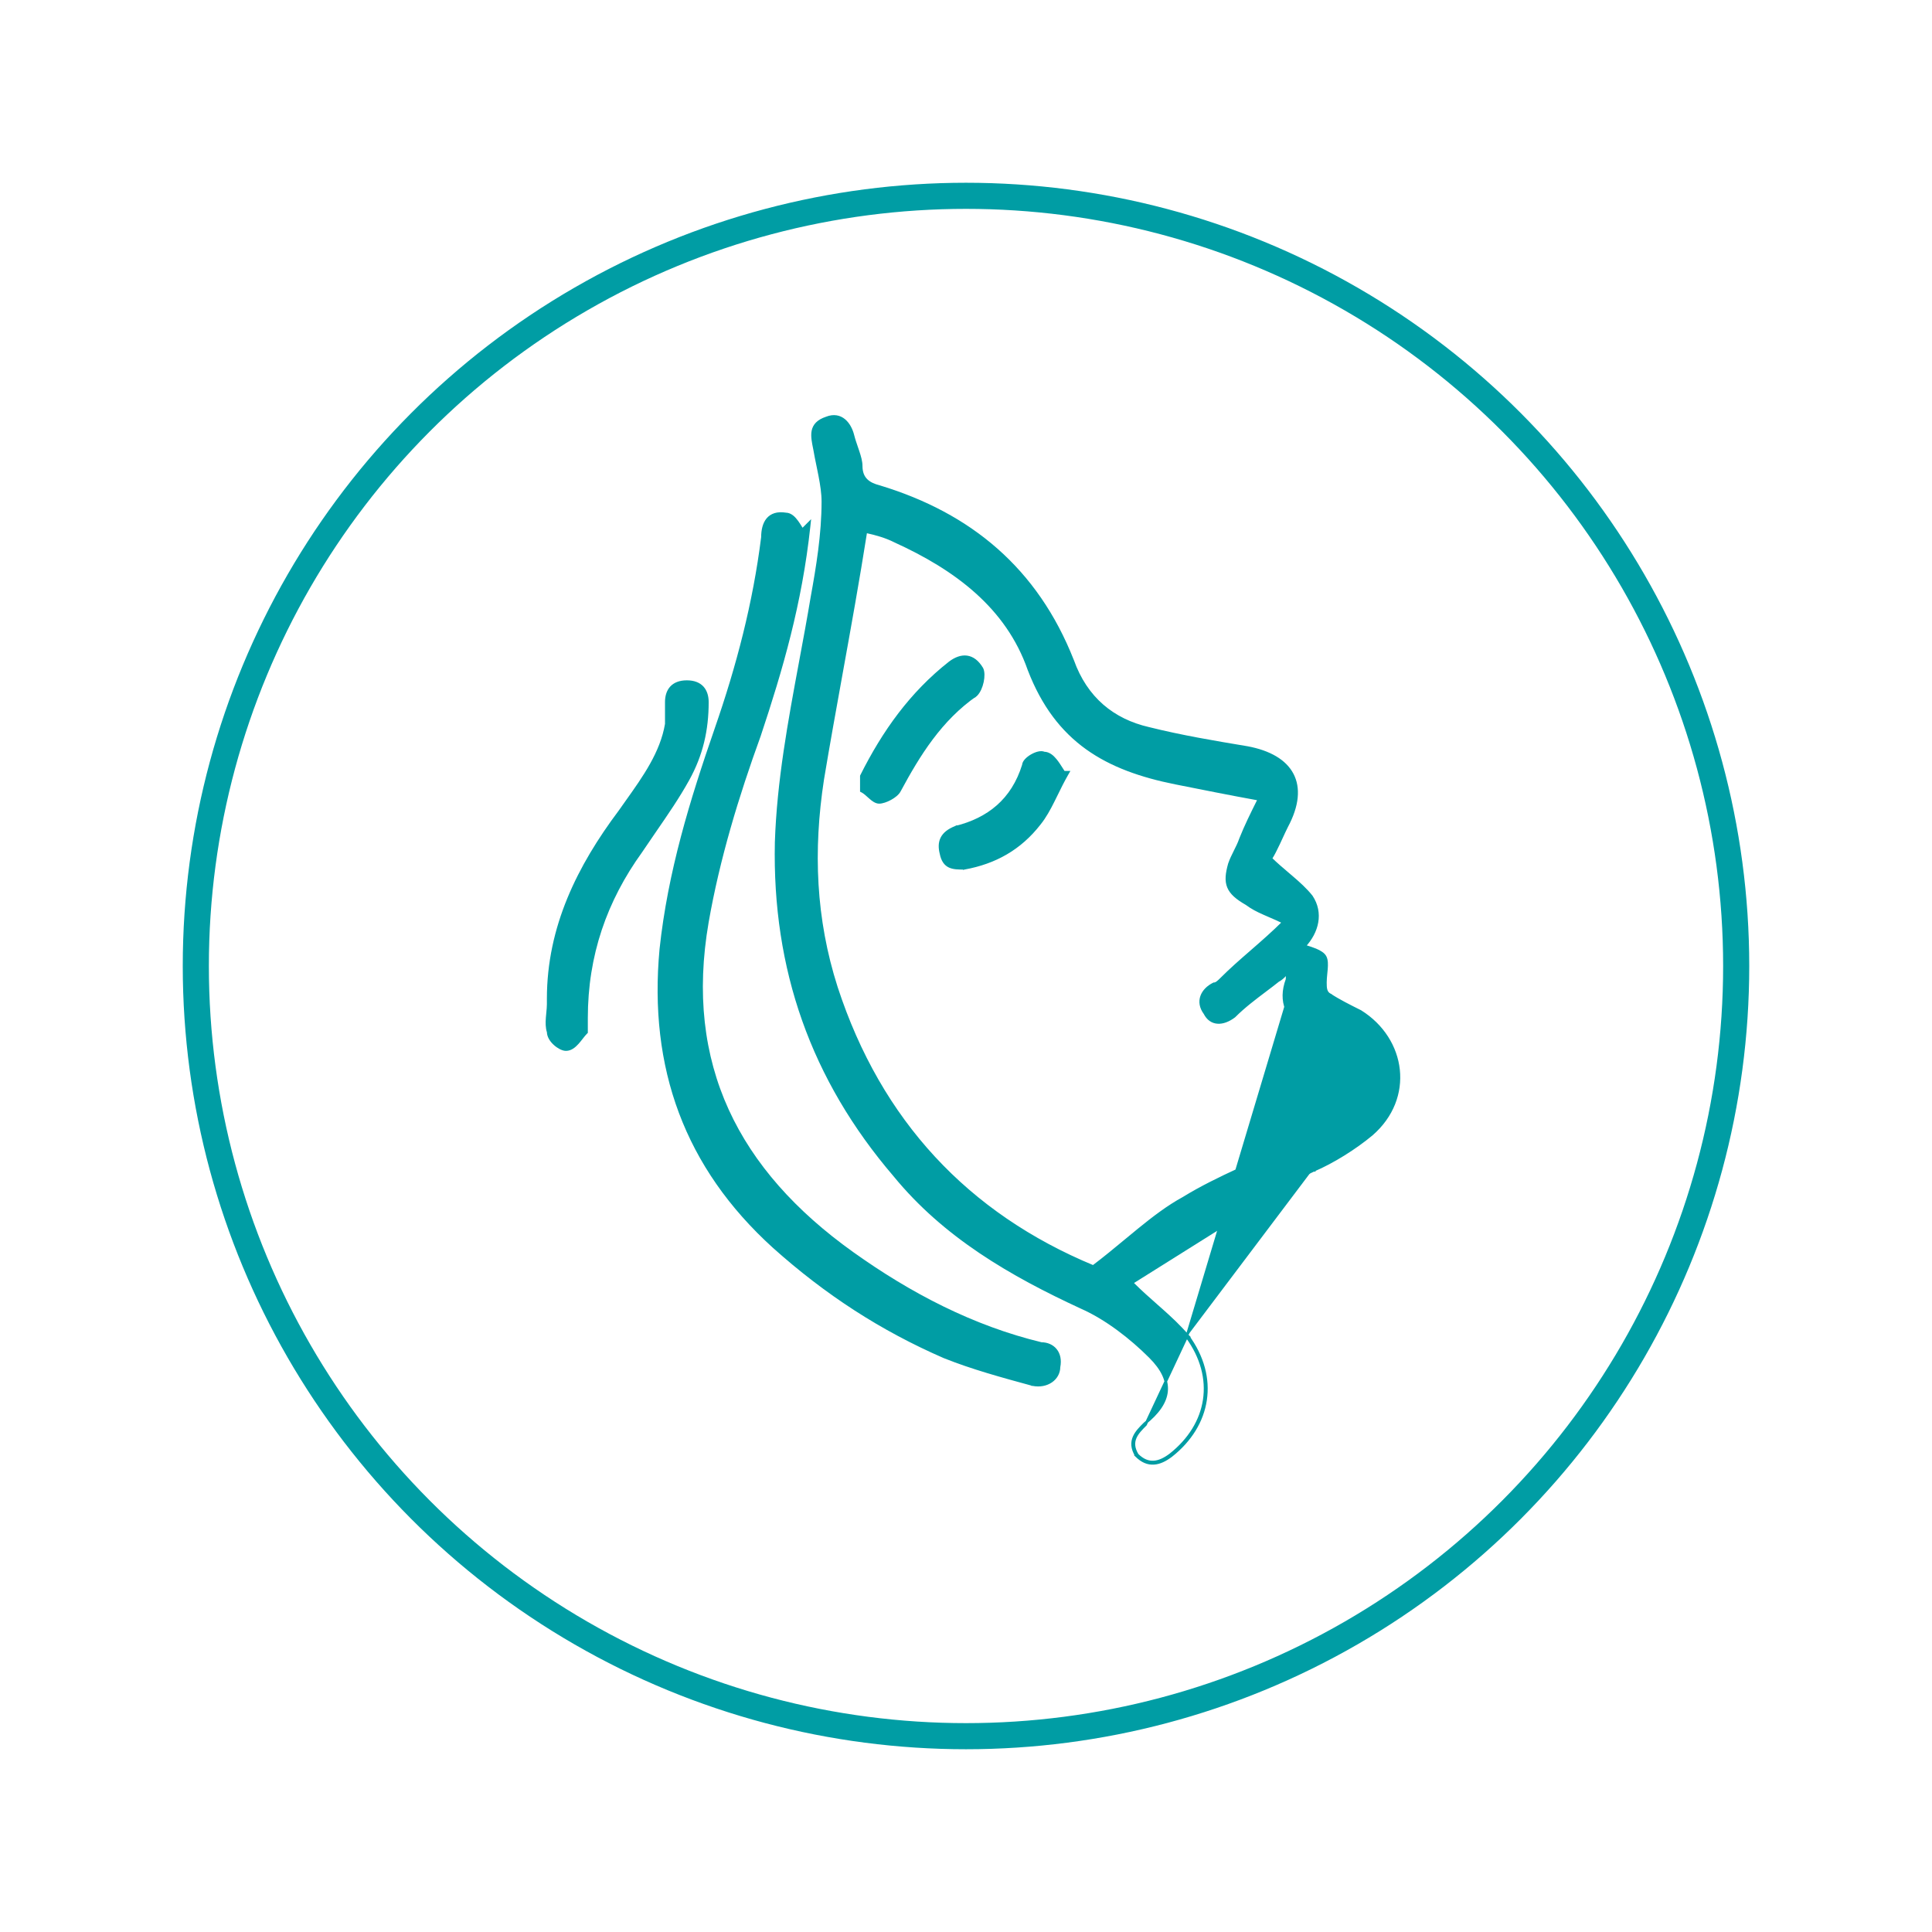 <svg xmlns="http://www.w3.org/2000/svg" fill="none" viewBox="0 0 74 74" height="74" width="74">
<g filter="url(#filter0_d_6754_84)">
<circle fill="white" r="30" cy="36" cx="37"></circle>
<circle stroke="#009DA4" r="29.5" cy="36" cx="37"></circle>
</g>
<path stroke-width="0.1" stroke="#009DA4" fill="#009DA4" d="M50.295 44.78C49.631 45.112 48.966 45.401 48.312 45.687C47.515 46.034 46.732 46.375 45.981 46.779C44.929 47.305 43.877 47.936 43.246 48.989M50.295 44.78L50.314 44.826C50.315 44.826 50.315 44.825 50.316 44.825M50.295 44.78L50.317 44.825C50.317 44.825 50.316 44.825 50.316 44.825M50.295 44.78C51.031 44.464 51.873 43.938 52.504 43.412C54.082 42.044 53.767 39.835 52.083 38.783C51.662 38.572 51.242 38.362 50.926 38.151C50.715 38.046 50.715 37.836 50.715 37.625C50.715 37.52 50.727 37.403 50.739 37.286C50.762 37.052 50.786 36.819 50.715 36.678C50.625 36.497 50.301 36.394 50.011 36.302C49.983 36.293 49.955 36.284 49.927 36.275L45.455 51.198M50.316 44.825C49.651 45.158 48.986 45.447 48.332 45.732C48.261 45.763 48.19 45.794 48.118 45.825C47.395 46.141 46.687 46.456 46.005 46.823L46.004 46.824L46.004 46.824C44.96 47.345 43.928 47.966 43.303 48.991M50.316 44.825C51.057 44.508 51.902 43.979 52.536 43.451L52.537 43.45C54.143 42.058 53.819 39.808 52.11 38.74L52.11 38.74L52.106 38.738C51.684 38.527 51.266 38.318 50.954 38.11L50.954 38.109L50.948 38.107C50.857 38.061 50.813 37.995 50.79 37.914C50.766 37.83 50.766 37.732 50.766 37.625C50.766 37.522 50.777 37.41 50.788 37.295C50.794 37.236 50.8 37.176 50.805 37.116C50.812 37.03 50.815 36.945 50.81 36.867C50.805 36.79 50.791 36.717 50.76 36.656C50.729 36.593 50.676 36.541 50.612 36.498C50.549 36.454 50.473 36.416 50.393 36.382C50.277 36.334 50.147 36.292 50.025 36.254C50.005 36.247 49.985 36.241 49.965 36.235C50.461 35.702 50.654 34.97 50.231 34.336L50.231 34.336L50.228 34.332C50.015 34.065 49.749 33.826 49.472 33.589C49.42 33.545 49.368 33.5 49.316 33.456C49.099 33.271 48.88 33.085 48.675 32.884C48.775 32.727 48.874 32.528 48.972 32.32C49.008 32.245 49.043 32.168 49.078 32.092C49.148 31.941 49.217 31.79 49.287 31.651C49.712 30.855 49.771 30.178 49.497 29.658C49.224 29.139 48.627 28.792 47.779 28.633L47.778 28.633C46.515 28.422 45.255 28.212 43.994 27.897L43.993 27.897C42.642 27.585 41.603 26.754 41.084 25.298L41.084 25.298L41.083 25.297C39.709 21.809 37.171 19.695 33.686 18.639L33.686 18.639L33.684 18.638C33.477 18.586 33.303 18.51 33.181 18.388C33.06 18.267 32.985 18.097 32.985 17.845C32.985 17.678 32.93 17.486 32.864 17.29C32.848 17.24 32.831 17.19 32.813 17.139C32.761 16.987 32.707 16.831 32.668 16.675C32.614 16.459 32.505 16.237 32.336 16.096C32.164 15.953 31.935 15.898 31.656 16.009C31.494 16.063 31.375 16.132 31.291 16.216C31.206 16.301 31.159 16.399 31.137 16.506C31.116 16.613 31.12 16.727 31.135 16.846C31.148 16.951 31.171 17.062 31.194 17.177C31.197 17.192 31.2 17.207 31.203 17.222C31.235 17.416 31.278 17.622 31.321 17.829C31.348 17.96 31.375 18.092 31.4 18.222C31.466 18.564 31.518 18.902 31.518 19.212C31.518 20.47 31.308 21.729 31.098 22.886L31.098 22.886L31.098 22.887C30.961 23.709 30.809 24.525 30.658 25.337C30.23 27.641 29.807 29.921 29.729 32.258H29.729L29.729 32.258C29.624 37.11 31.101 41.331 34.265 45.023C36.166 47.346 38.699 48.823 41.436 50.086L41.437 50.086C42.376 50.504 43.318 51.236 44.052 51.97C44.52 52.438 44.72 52.872 44.682 53.285C44.644 53.699 44.367 54.109 43.846 54.526L43.846 54.526L43.842 54.53L43.838 54.534C43.683 54.688 43.519 54.852 43.437 55.045C43.351 55.245 43.353 55.473 43.519 55.748L43.517 55.749L43.526 55.758C43.745 55.976 43.968 56.063 44.196 56.048C44.42 56.035 44.64 55.923 44.854 55.762L44.855 55.762C45.6 55.176 46.055 54.429 46.175 53.626C46.296 52.822 46.081 51.967 45.495 51.169L45.496 51.169L45.493 51.166C45.175 50.795 44.831 50.477 44.476 50.161C44.411 50.104 44.346 50.047 44.281 49.989C43.989 49.731 43.691 49.468 43.392 49.169M43.303 48.991L43.291 48.966L43.246 48.989M43.303 48.991C43.298 48.999 43.293 49.007 43.289 49.014L43.246 48.989M43.303 48.991L43.392 49.169M43.246 48.989L43.351 49.199M43.351 49.199L43.386 49.164C43.388 49.166 43.39 49.167 43.392 49.169M43.351 49.199C43.653 49.501 43.954 49.767 44.249 50.027C44.673 50.402 45.082 50.763 45.455 51.198M43.351 49.199L43.396 49.177L43.392 49.169M45.455 51.198C46.612 52.776 46.297 54.565 44.824 55.722C44.403 56.038 43.982 56.143 43.561 55.722C43.246 55.196 43.561 54.881 43.877 54.565L45.455 51.198ZM49.158 35.324C48.755 35.724 48.352 36.076 47.96 36.417L47.919 36.453C47.526 36.795 47.145 37.127 46.788 37.485C46.734 37.538 46.684 37.588 46.635 37.625C46.585 37.662 46.544 37.681 46.507 37.681H46.495L46.485 37.686C46.266 37.795 46.097 37.961 46.026 38.161C45.955 38.361 45.985 38.588 46.149 38.809C46.261 39.03 46.432 39.147 46.635 39.161C46.836 39.176 47.058 39.09 47.274 38.928L47.274 38.928L47.279 38.923C47.644 38.558 48.059 38.245 48.456 37.945C48.627 37.816 48.795 37.69 48.954 37.562C49.064 37.506 49.147 37.423 49.236 37.335L49.239 37.332C49.272 37.299 49.306 37.264 49.344 37.229C49.3 37.345 49.298 37.446 49.298 37.511C49.14 37.938 49.139 38.317 49.275 38.657C49.411 38.997 49.682 39.293 50.055 39.559C50.479 39.878 50.903 40.09 51.323 40.3L51.324 40.3C51.839 40.558 52.115 40.94 52.165 41.34C52.215 41.741 52.041 42.173 51.63 42.532C51.182 42.906 50.682 43.171 50.163 43.447C49.956 43.557 49.745 43.668 49.534 43.789C48.967 44.094 48.383 44.363 47.793 44.634C47.673 44.689 47.553 44.745 47.433 44.8C46.723 45.129 46.011 45.472 45.325 45.894C44.742 46.212 44.187 46.635 43.622 47.095C43.457 47.23 43.292 47.367 43.124 47.505C42.722 47.838 42.309 48.181 41.871 48.511C37.059 46.515 33.712 42.953 32.036 37.82C31.197 35.199 31.092 32.576 31.512 29.847C31.734 28.512 31.976 27.176 32.22 25.824C32.542 24.043 32.869 22.235 33.164 20.363C33.581 20.454 33.931 20.555 34.281 20.73L34.281 20.73L34.282 20.731C36.592 21.781 38.576 23.246 39.411 25.647L39.411 25.647L39.412 25.649C39.941 27.024 40.683 27.98 41.625 28.657C42.567 29.333 43.706 29.73 45.025 29.994L45.025 29.994C46.057 30.2 47.089 30.407 48.221 30.613C47.922 31.212 47.718 31.624 47.513 32.136L47.513 32.135L47.512 32.138C47.461 32.292 47.383 32.447 47.304 32.605L47.303 32.607C47.225 32.764 47.145 32.924 47.091 33.085L47.091 33.085L47.09 33.087C46.985 33.457 46.954 33.735 47.053 33.975C47.151 34.214 47.374 34.405 47.742 34.616C47.956 34.776 48.17 34.883 48.407 34.988C48.473 35.017 48.54 35.046 48.61 35.077C48.777 35.148 48.956 35.226 49.158 35.324Z"></path>
<path stroke-width="0.1" stroke="#009DA4" fill="#009DA4" d="M30.988 20.162L31.003 20.021L30.902 20.122L30.732 20.292C30.715 20.268 30.695 20.237 30.671 20.198C30.669 20.194 30.667 20.191 30.665 20.187C30.627 20.125 30.582 20.053 30.531 19.983C30.477 19.909 30.415 19.835 30.344 19.78C30.273 19.726 30.192 19.687 30.1 19.686C29.774 19.633 29.545 19.714 29.4 19.888C29.258 20.058 29.205 20.308 29.204 20.575C28.889 23.094 28.259 25.51 27.419 27.926L27.419 27.927C26.471 30.663 25.628 33.403 25.312 36.355H25.312L25.312 36.355C24.89 40.895 26.263 44.698 29.642 47.761L29.642 47.761C31.645 49.553 33.753 50.923 36.178 51.978L36.18 51.978C37.234 52.4 38.394 52.717 39.55 53.032L39.552 53.032L39.552 53.033L39.555 53.033C40.101 53.142 40.558 52.816 40.562 52.358C40.615 52.085 40.561 51.861 40.432 51.703C40.304 51.546 40.107 51.463 39.886 51.461C37.266 50.831 34.854 49.573 32.65 47.998C30.446 46.424 28.822 44.615 27.866 42.521C26.911 40.427 26.622 38.043 27.094 35.316C27.515 32.901 28.25 30.483 29.091 28.17L29.091 28.17L29.091 28.169C29.933 25.643 30.671 23.113 30.988 20.162Z"></path>
<path stroke-width="0.1" stroke="#009DA4" fill="#009DA4" d="M24.559 32.605L24.559 32.605L24.56 32.603C24.742 32.331 24.924 32.066 25.105 31.804C25.547 31.162 25.976 30.539 26.351 29.864C26.881 28.909 27.094 27.954 27.094 26.894C27.094 26.676 27.039 26.478 26.91 26.334C26.78 26.19 26.58 26.108 26.307 26.108C26.034 26.108 25.835 26.19 25.704 26.334C25.575 26.478 25.521 26.676 25.521 26.894V26.896V26.898V26.899V26.901V26.903V26.905V26.907V26.909V26.91V26.912V26.914V26.916V26.918V26.92V26.922V26.923V26.925V26.927V26.929V26.93V26.932V26.934V26.936V26.938V26.939V26.941V26.943V26.945V26.947V26.948V26.95V26.952V26.954V26.956V26.957V26.959V26.961V26.963V26.964V26.966V26.968V26.97V26.971V26.973V26.975V26.977V26.978V26.98V26.982V26.984V26.985V26.987V26.989V26.991V26.992V26.994V26.996V26.997V26.999V27.001V27.003V27.004V27.006V27.008V27.009V27.011V27.013V27.015V27.016V27.018V27.02V27.021V27.023V27.025V27.027V27.028V27.03V27.032V27.033V27.035V27.037V27.038V27.04V27.042V27.044V27.045V27.047V27.049V27.05V27.052V27.053V27.055V27.057V27.058V27.06V27.062V27.064V27.065V27.067V27.069V27.07V27.072V27.073V27.075V27.077V27.078V27.08V27.082V27.083V27.085V27.087V27.088V27.09V27.091V27.093V27.095V27.096V27.098V27.1V27.101V27.103V27.105V27.106V27.108V27.109V27.111V27.113V27.114V27.116V27.117V27.119V27.121V27.122V27.124V27.126V27.127V27.129V27.13V27.132V27.134V27.135V27.137V27.138V27.14V27.142V27.143V27.145V27.146V27.148V27.15V27.151V27.153V27.154V27.156V27.158V27.159V27.161V27.162V27.164V27.166V27.167V27.169V27.17V27.172V27.173V27.175V27.177V27.178V27.18V27.181V27.183V27.184V27.186V27.188V27.189V27.191V27.192V27.194V27.195V27.197V27.199V27.2V27.202V27.203V27.205V27.206V27.208V27.209V27.211V27.213V27.214V27.216V27.217V27.219V27.221V27.222V27.224V27.225V27.227V27.228V27.23V27.231V27.233V27.235V27.236V27.238V27.239V27.241V27.242V27.244V27.245V27.247V27.248V27.25V27.252V27.253V27.255V27.256V27.258V27.259V27.261V27.262V27.264V27.265V27.267V27.269V27.27V27.272V27.273V27.275V27.276V27.278V27.279V27.281V27.282V27.284V27.286V27.287V27.289V27.29V27.292V27.293V27.295V27.296V27.298V27.299V27.301V27.302V27.304V27.306V27.307V27.309V27.31V27.312V27.313V27.315V27.316V27.318V27.32V27.321V27.323V27.324V27.326V27.327V27.329V27.33V27.332V27.333V27.335V27.336V27.338V27.34V27.341V27.343V27.344V27.346V27.347V27.349V27.35V27.352V27.353V27.355V27.357V27.358V27.36V27.361V27.363V27.364V27.366V27.367V27.369V27.37V27.372V27.373V27.375V27.377V27.378V27.38V27.381V27.383V27.384V27.386V27.387V27.389V27.391V27.392V27.394V27.395V27.397V27.398V27.4V27.401V27.403V27.404V27.406V27.408V27.409V27.411V27.412V27.414V27.416V27.417V27.419V27.42V27.422V27.423V27.425V27.426V27.428V27.43V27.431V27.433V27.434V27.436V27.437V27.439V27.441V27.442V27.444V27.445V27.447V27.448V27.45V27.451V27.453V27.455V27.456V27.458V27.459V27.461V27.463V27.464V27.466V27.467V27.469V27.471V27.472V27.474V27.475V27.477V27.479V27.48V27.482V27.483V27.485V27.486V27.488V27.49V27.491V27.493V27.494V27.496V27.498V27.499V27.501V27.503V27.504V27.506V27.507V27.509V27.511V27.512V27.514V27.515V27.517V27.519V27.52V27.522V27.523V27.525V27.527V27.528V27.53V27.532V27.533V27.535V27.537V27.538V27.54V27.541V27.543V27.545V27.546V27.548V27.55V27.551V27.553V27.555V27.556V27.558V27.56V27.561V27.563V27.564V27.566V27.568V27.57V27.571V27.573V27.575V27.576V27.578V27.579V27.581V27.583V27.585V27.586V27.588V27.59V27.591V27.593V27.595V27.596V27.598V27.6V27.601V27.603V27.605V27.607V27.608V27.61V27.612V27.613V27.615V27.617V27.618V27.62V27.622V27.624V27.625V27.627V27.629V27.631V27.632V27.634V27.636V27.637V27.639V27.641V27.643V27.644V27.646V27.648V27.649V27.651V27.653V27.655V27.657V27.658V27.66V27.662V27.664V27.665V27.667V27.669V27.671V27.672V27.674V27.676V27.678V27.68V27.681V27.683V27.685V27.687V27.688V27.69V27.692V27.694V27.696V27.697V27.699V27.701V27.703V27.705V27.706V27.708V27.71V27.712V27.714V27.715V27.717V27.719V27.721V27.723V27.725V27.727V27.728V27.73V27.732C25.336 28.83 24.669 29.768 24.007 30.698C23.918 30.823 23.829 30.948 23.742 31.073C22.16 33.182 20.997 35.507 20.997 38.257V38.468C20.997 38.567 20.986 38.675 20.975 38.79C20.969 38.855 20.962 38.922 20.957 38.99C20.944 39.173 20.943 39.362 20.997 39.528C21 39.704 21.116 39.871 21.25 39.991C21.319 40.053 21.395 40.105 21.468 40.142C21.541 40.178 21.614 40.201 21.678 40.201C21.859 40.201 22.003 40.081 22.123 39.948C22.177 39.887 22.229 39.822 22.278 39.759C22.284 39.752 22.289 39.745 22.294 39.738C22.349 39.669 22.4 39.605 22.45 39.555L22.465 39.541V39.52V39.519V39.519V39.518V39.517V39.517V39.516V39.516V39.515V39.514V39.514V39.513V39.512V39.512V39.511V39.51V39.51V39.509V39.508V39.508V39.507V39.506V39.506V39.505V39.504V39.504V39.503V39.502V39.502V39.501V39.5V39.5V39.499V39.498V39.498V39.497V39.496V39.495V39.495V39.494V39.493V39.493V39.492V39.491V39.49V39.49V39.489V39.488V39.488V39.487V39.486V39.485V39.485V39.484V39.483V39.483V39.482V39.481V39.48V39.48V39.479V39.478V39.477V39.477V39.476V39.475V39.474V39.473V39.473V39.472V39.471V39.47V39.47V39.469V39.468V39.467V39.466V39.466V39.465V39.464V39.463V39.462V39.462V39.461V39.46V39.459V39.459V39.458V39.457V39.456V39.455V39.454V39.454V39.453V39.452V39.451V39.45V39.45V39.449V39.448V39.447V39.446V39.445V39.444V39.444V39.443V39.442V39.441V39.44V39.439V39.439V39.438V39.437V39.436V39.435V39.434V39.433V39.432V39.432V39.431V39.43V39.429V39.428V39.427V39.426V39.426V39.425V39.424V39.423V39.422V39.421V39.42V39.419V39.419V39.418V39.417V39.416V39.415V39.414V39.413V39.412V39.411V39.41V39.409V39.408V39.408V39.407V39.406V39.405V39.404V39.403V39.402V39.401V39.4V39.399V39.398V39.397V39.397V39.395V39.395V39.394V39.393V39.392V39.391V39.39V39.389V39.388V39.387V39.386V39.385V39.384V39.383V39.382V39.381V39.38V39.379V39.378V39.377V39.376V39.376V39.374V39.373V39.373V39.372V39.371V39.37V39.369V39.368V39.367V39.366V39.365V39.364V39.363V39.362V39.361V39.36V39.359V39.358V39.357V39.356V39.355V39.354V39.353V39.352V39.351V39.35V39.349V39.348V39.347V39.346V39.345V39.344V39.343V39.342V39.34V39.34V39.339V39.337V39.336V39.335V39.334V39.333V39.332V39.331V39.33V39.329V39.328V39.327V39.326V39.325V39.324V39.323V39.322V39.321V39.32V39.319V39.318V39.317V39.316V39.315V39.313V39.312V39.311V39.31V39.309V39.308V39.307V39.306V39.305V39.304V39.303V39.302V39.301V39.3V39.298V39.297V39.296V39.295V39.294V39.293V39.292V39.291V39.29V39.289V39.288V39.287V39.285V39.284V39.283V39.282V39.281V39.28V39.279V39.278V39.277V39.276V39.275V39.273V39.272V39.271V39.27V39.269V39.268V39.267V39.266V39.264V39.263V39.262V39.261V39.26V39.259V39.258V39.257V39.256V39.255V39.253V39.252V39.251V39.25V39.249V39.248V39.247V39.245V39.244V39.243V39.242V39.241V39.24V39.239V39.238V39.236V39.235V39.234V39.233V39.232V39.231V39.23V39.228V39.227V39.226V39.225V39.224V39.223V39.222V39.22V39.219V39.218V39.217V39.216V39.215V39.214V39.212V39.211V39.21V39.209V39.208V39.207V39.205V39.204V39.203V39.202V39.201V39.2V39.198V39.197V39.196V39.195V39.194V39.193V39.191V39.19V39.189V39.188V39.187V39.185V39.184V39.183V39.182V39.181V39.18V39.178V39.177V39.176V39.175V39.174V39.173V39.171V39.17V39.169V39.168V39.167V39.166V39.164V39.163V39.162V39.161V39.16V39.158V39.157V39.156V39.155V39.154V39.152V39.151V39.15V39.149V39.148V39.146V39.145V39.144V39.143V39.142V39.14V39.139V39.138V39.137V39.136V39.134V39.133V39.132V39.131V39.13V39.128V39.127V39.126V39.125V39.124V39.122V39.121V39.12V39.119V39.117V39.116V39.115V39.114V39.113V39.111V39.11V39.109V39.108V39.107V39.105V39.104V39.103V39.102V39.101V39.099V39.098V39.097V39.096V39.094V39.093V39.092V39.091V39.09V39.088V39.087V39.086V39.085V39.084V39.082V39.081V39.08V39.079V39.077V39.076V39.075V39.074V39.072V39.071V39.07V39.069V39.068V39.066V39.065V39.064V39.063V39.062V39.06V39.059V39.058V39.057V39.055V39.054V39.053V39.052V39.05V39.049V39.048V39.047V39.046V39.044V39.043V39.042V39.041V39.039V39.038V39.037V39.036V39.035V39.033V39.032V39.031V39.03V39.028V39.027V39.026V39.025V39.023V39.022V39.021V39.02V39.019V39.017V39.016V39.015V39.014V39.012V39.011V39.01V39.009V39.007V39.006V39.005V39.004V39.002V39.001V39V38.999V38.998V38.996V38.995V38.994C22.465 36.585 23.197 34.491 24.559 32.605Z"></path>
<path stroke-width="0.1" stroke="#009DA4" fill="#009DA4" d="M32.997 29.712L32.992 29.723V29.735V29.945V29.946V29.947V29.947V29.948V29.948V29.949V29.95V29.95V29.951V29.952V29.952V29.953V29.953V29.954V29.955V29.955V29.956V29.957V29.957V29.958V29.959V29.959V29.96V29.961V29.961V29.962V29.963V29.963V29.964V29.965V29.965V29.966V29.967V29.968V29.968V29.969V29.97V29.97V29.971V29.972V29.972V29.973V29.974V29.974V29.975V29.976V29.977V29.977V29.978V29.979V29.98V29.98V29.981V29.982V29.982V29.983V29.984V29.985V29.985V29.986V29.987V29.988V29.988V29.989V29.99V29.991V29.991V29.992V29.993V29.994V29.994V29.995V29.996V29.997V29.997V29.998V29.999V30V30V30.001V30.002V30.003V30.003V30.004V30.005V30.006V30.006V30.007V30.008V30.009V30.01V30.01V30.011V30.012V30.013V30.014V30.014V30.015V30.016V30.017V30.017V30.018V30.019V30.02V30.021V30.021V30.022V30.023V30.024V30.024V30.025V30.026V30.027V30.028V30.029V30.029V30.03V30.031V30.032V30.032V30.033V30.034V30.035V30.036V30.037V30.037V30.038V30.039V30.04V30.041V30.041V30.042V30.043V30.044V30.045V30.046V30.046V30.047V30.048V30.049V30.049V30.05V30.051V30.052V30.053V30.054V30.054V30.055V30.056V30.057V30.058V30.058V30.059V30.06V30.061V30.062V30.063V30.064V30.064V30.065V30.066V30.067V30.068V30.068V30.069V30.07V30.071V30.072V30.073V30.073V30.074V30.075V30.076V30.077V30.077V30.078V30.079V30.08V30.081V30.081V30.082V30.083V30.084V30.085V30.086V30.087V30.087V30.088V30.089V30.09V30.091V30.091V30.092V30.093V30.094V30.095V30.096V30.096V30.097V30.098V30.099V30.1V30.1V30.101V30.102V30.103V30.104V30.104V30.105V30.106V30.107V30.108V30.108V30.109V30.11V30.111V30.112V30.113V30.113V30.114V30.115V30.116V30.116V30.117V30.118V30.119V30.12V30.121V30.121V30.122V30.123V30.124V30.125V30.125V30.126V30.127V30.128V30.128V30.129V30.13V30.131V30.132V30.132V30.133V30.134V30.135V30.136V30.136V30.137V30.138V30.139V30.14V30.14V30.141V30.142V30.143V30.143V30.144V30.145V30.146V30.146V30.147V30.148V30.149V30.149V30.15V30.151V30.152V30.152V30.153V30.154V30.155V30.155V30.156V30.157V30.158V30.158V30.159V30.16V30.161V30.161V30.162V30.163V30.164V30.164V30.165V30.166V30.166V30.167V30.168V30.169V30.169V30.17V30.171V30.172V30.172V30.173V30.174V30.174V30.175V30.176V30.177V30.177V30.178V30.179V30.179V30.18V30.181V30.181V30.182V30.183V30.183V30.184V30.185V30.185V30.186V30.187V30.188V30.188V30.189V30.189V30.19V30.191V30.191V30.192V30.193V30.193V30.194V30.195V30.195V30.196V30.197V30.197V30.198V30.198V30.199V30.2V30.2V30.201V30.202V30.202V30.203V30.203V30.204V30.205V30.205V30.206V30.206V30.207V30.208V30.208V30.209V30.209V30.21V30.211V30.211V30.212V30.212V30.213V30.213V30.214V30.215V30.215V30.216V30.216V30.217V30.218V30.218V30.219V30.219V30.22V30.22V30.221V30.221V30.222V30.222V30.223V30.223V30.224V30.224V30.225V30.225V30.226V30.226V30.227V30.227V30.228V30.228V30.229V30.229V30.23V30.23V30.231V30.231V30.232V30.232V30.233V30.233V30.234V30.234V30.235V30.235V30.235V30.236V30.236V30.237V30.237V30.238V30.238V30.238V30.239V30.239V30.24V30.24V30.24V30.241V30.241V30.242V30.242V30.242V30.243V30.243V30.244V30.244V30.244V30.245V30.245V30.245V30.246V30.246V30.246V30.247V30.247V30.247V30.248V30.248V30.248V30.249V30.249V30.249V30.25V30.25V30.25V30.25V30.251V30.251V30.251V30.252V30.252V30.252V30.253V30.253V30.253V30.253V30.253V30.254V30.254V30.254V30.255V30.255V30.255V30.255V30.255V30.256V30.256V30.256V30.256V30.256V30.257V30.257V30.257V30.257V30.257V30.258V30.258V30.258V30.258V30.258V30.258V30.259V30.259V30.259V30.259V30.259V30.259V30.259V30.259V30.26V30.26V30.26V30.26V30.26V30.26V30.26V30.26V30.26V30.26V30.261V30.261V30.261V30.261V30.261V30.261V30.261V30.261V30.261V30.261V30.261V30.261V30.261V30.261V30.292L33.02 30.306C33.067 30.329 33.116 30.366 33.168 30.409C33.199 30.436 33.229 30.463 33.26 30.491C33.281 30.51 33.302 30.529 33.325 30.548C33.378 30.595 33.433 30.64 33.49 30.674C33.547 30.707 33.608 30.732 33.673 30.732C33.791 30.732 33.957 30.675 34.105 30.594C34.252 30.514 34.394 30.403 34.454 30.284C35.19 28.917 36.027 27.559 37.384 26.619L37.384 26.62L37.391 26.614C37.506 26.499 37.588 26.304 37.628 26.115C37.648 26.02 37.659 25.924 37.657 25.838C37.655 25.752 37.642 25.671 37.611 25.609L37.611 25.609L37.609 25.606C37.446 25.334 37.251 25.19 37.033 25.161C36.818 25.132 36.594 25.219 36.379 25.381L36.379 25.381L36.378 25.382C34.897 26.545 33.841 28.024 32.997 29.712Z"></path>
<path stroke-width="0.1" stroke="#009DA4" fill="#009DA4" d="M40.869 29.654L40.912 29.579H40.826H40.747C40.721 29.54 40.695 29.498 40.668 29.456C40.593 29.338 40.515 29.214 40.43 29.111C40.313 28.967 40.172 28.848 39.995 28.843C39.929 28.814 39.848 28.817 39.769 28.835C39.684 28.855 39.594 28.893 39.512 28.941C39.429 28.989 39.353 29.048 39.296 29.11C39.243 29.168 39.201 29.236 39.198 29.305C38.782 30.649 37.852 31.373 36.605 31.685L36.605 31.684L36.599 31.687C36.329 31.795 36.159 31.933 36.073 32.105C35.987 32.278 35.989 32.475 36.043 32.691C36.097 32.964 36.21 33.112 36.373 33.186C36.528 33.256 36.721 33.256 36.925 33.256H36.933V33.257L36.942 33.255C38.11 33.043 39.068 32.511 39.813 31.554C40.027 31.287 40.186 30.993 40.344 30.677C40.383 30.599 40.422 30.52 40.462 30.439C40.583 30.191 40.711 29.93 40.869 29.654Z"></path>
<defs>
<filter color-interpolation-filters="sRGB" filterUnits="userSpaceOnUse" height="74" width="74" y="0" x="0" id="filter0_d_6754_84">
<feFlood result="BackgroundImageFix" flood-opacity="0"></feFlood>
<feColorMatrix result="hardAlpha" values="0 0 0 0 0 0 0 0 0 0 0 0 0 0 0 0 0 0 127 0" type="matrix" in="SourceAlpha"></feColorMatrix>
<feOffset dy="1"></feOffset>
<feGaussianBlur stdDeviation="3.5"></feGaussianBlur>
<feComposite operator="out" in2="hardAlpha"></feComposite>
<feColorMatrix values="0 0 0 0 0 0 0 0 0 0 0 0 0 0 0 0 0 0 0.07 0" type="matrix"></feColorMatrix>
<feBlend result="effect1_dropShadow_6754_84" in2="BackgroundImageFix" mode="normal"></feBlend>
<feBlend result="shape" in2="effect1_dropShadow_6754_84" in="SourceGraphic" mode="normal"></feBlend>
</filter>
</defs>
</svg>
